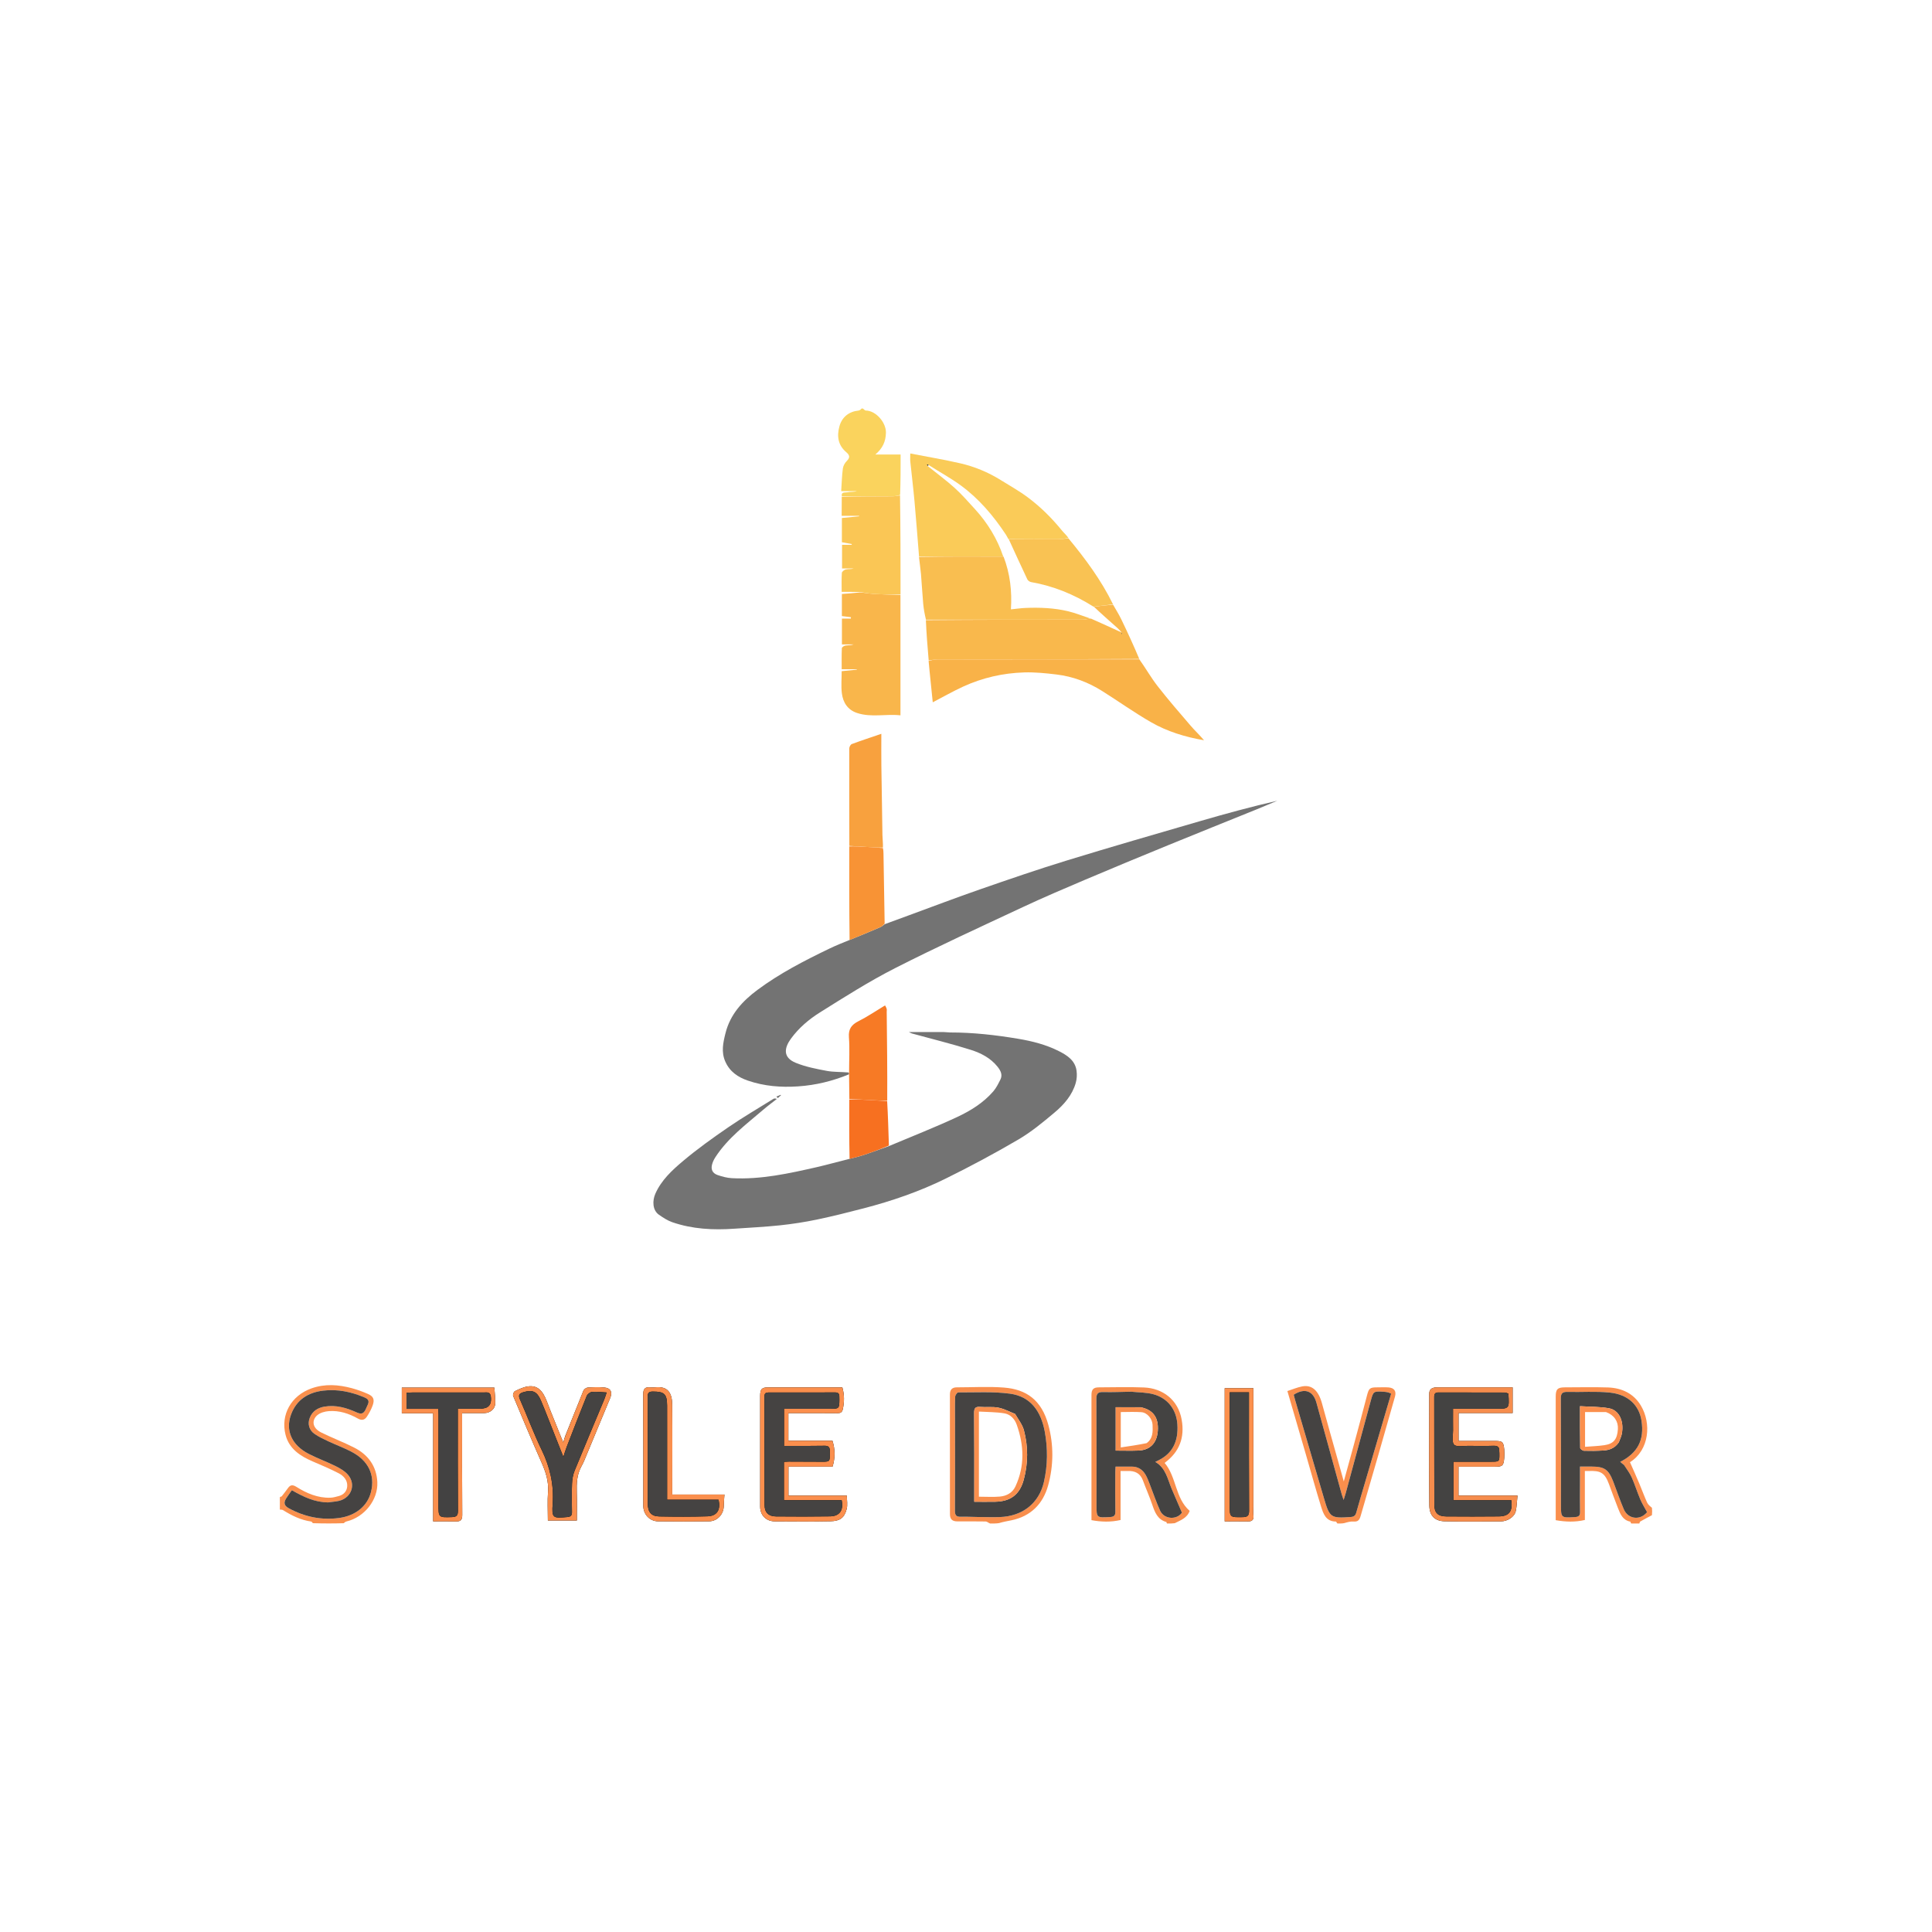 <?xml version="1.0" encoding="UTF-8"?>
<svg width="350px" height="350px" viewBox="0 0 350 350" version="1.1" xmlns="http://www.w3.org/2000/svg" xmlns:xlink="http://www.w3.org/1999/xlink">
    <title>Style-Driver</title>
    <g id="Page-1" stroke="none" stroke-width="1" fill="none" fill-rule="evenodd">
        <g id="Style-Driver">
            <polygon id="Fill-1" points="0 0 350 0 350 350 0 350"></polygon>
            <g id="Desktop" transform="translate(50.698, 74)" fill-rule="nonzero">
                <g id="Brothers-in-Arms_00000067918717999596730900000016427557965507669382_" transform="translate(0, 0)">
                    <g id="Group" transform="translate(0, 0)">
                        <path d="M218.607,177.33 C215.631,177.33 212.655,177.33 209.679,177.33 C208.905,177.33 208.226,177.54 208.223,178.453 C208.204,185.214 208.173,191.975 208.239,198.735 C208.257,200.62 209.28,201.554 211,201.593 C214.395,201.669 217.793,201.626 221.189,201.61 C222.418,201.604 223.662,200.793 223.891,199.763 C224.088,198.879 224.103,197.954 224.21,196.94 C220.552,196.94 217.045,196.94 213.522,196.94 C213.522,195.153 213.522,193.46 213.522,191.709 C215.743,191.709 217.905,191.709 220.067,191.709 C221.494,191.709 221.678,191.559 221.806,190.152 C221.853,189.639 221.853,189.114 221.806,188.601 C221.678,187.193 221.493,187.042 220.069,187.042 C219.034,187.042 217.999,187.042 216.964,187.042 C215.813,187.042 214.661,187.042 213.534,187.042 C213.534,185.287 213.534,183.658 213.534,181.982 C216.769,181.982 219.934,181.982 223.33,181.982 C223.33,180.418 223.33,178.903 223.33,177.33 C221.769,177.33 220.285,177.33 218.607,177.33 M98.767,196.949 C96.549,196.949 94.331,196.949 92.139,196.949 C92.139,195.126 92.139,193.432 92.139,191.686 C94.856,191.686 97.502,191.686 100.132,191.686 C100.608,190.104 100.608,188.583 100.111,187.009 C97.427,187.009 94.786,187.009 92.123,187.009 C92.123,185.316 92.123,183.687 92.123,181.995 C95.116,181.995 98.054,181.979 100.992,182.009 C101.57,182.015 101.858,181.863 101.986,181.278 C102.275,179.954 102.281,178.654 101.898,177.331 C97.398,177.331 92.968,177.33 88.538,177.331 C87.307,177.331 87.015,177.624 87.015,178.858 C87.014,185.554 87.014,192.251 87.015,198.947 C87.015,200.518 88.1,201.605 89.702,201.609 C93.034,201.618 96.367,201.661 99.698,201.592 C101.508,201.555 102.267,200.958 102.684,199.379 C102.88,198.636 102.718,197.798 102.718,196.947 C101.41,196.949 100.185,196.949 98.767,196.949 M51.678,186.196 C51.58,186.517 51.483,186.839 51.339,187.314 C50.3,184.723 49.299,182.321 48.375,179.891 C47.587,177.818 46.599,176.921 44.92,177.167 C44.108,177.286 43.318,177.666 42.568,178.031 C42.366,178.129 42.177,178.673 42.269,178.893 C43.951,182.924 45.644,186.952 47.409,190.948 C48.164,192.657 48.722,194.346 48.581,196.263 C48.458,197.933 48.555,199.619 48.555,201.456 C50.317,201.456 52.031,201.456 53.803,201.456 C53.803,199.669 53.841,198.022 53.792,196.377 C53.744,194.767 53.797,193.193 54.584,191.733 C54.779,191.371 54.974,191.007 55.131,190.628 C56.698,186.859 58.247,183.083 59.824,179.318 C60.284,178.22 59.973,177.48 58.801,177.359 C57.808,177.256 56.793,177.296 55.794,177.364 C55.509,177.383 55.103,177.665 54.996,177.926 C53.891,180.628 52.835,183.351 51.678,186.196 M27.774,187.53 C27.774,192.15 27.774,196.77 27.774,201.613 C29.188,201.613 30.499,201.584 31.809,201.623 C32.67,201.649 33.052,201.43 33.044,200.443 C32.997,194.65 33.021,188.857 33.021,183.064 C33.021,182.722 33.021,182.381 33.021,181.996 C34.442,181.996 35.733,182.006 37.024,181.993 C38.092,181.982 38.993,181.251 39.022,180.253 C39.05,179.287 38.918,178.316 38.858,177.375 C33.195,177.375 27.702,177.375 22.093,177.375 C22.093,178.922 22.093,180.424 22.093,182.021 C24.119,182.021 26,182.021 27.774,182.021 C27.774,183.854 27.774,185.595 27.774,187.53 M75.654,196.754 C74.16,196.754 72.667,196.754 71.091,196.754 C71.091,196.517 71.091,196.167 71.091,195.818 C71.091,190.709 71.122,185.6 71.076,180.492 C71.058,178.452 70.385,177.06 67.951,177.327 C67.663,177.359 67.367,177.357 67.079,177.327 C66.161,177.232 65.827,177.623 65.83,178.547 C65.854,185.305 65.842,192.063 65.844,198.82 C65.845,200.331 66.998,201.584 68.515,201.602 C71.586,201.639 74.659,201.637 77.73,201.603 C79.245,201.587 80.394,200.337 80.418,198.833 C80.429,198.169 80.494,197.505 80.54,196.754 C79.004,196.754 77.426,196.754 75.654,196.754 M176.363,198.793 C176.363,191.714 176.363,184.636 176.363,177.489 C174.565,177.489 172.866,177.489 171.17,177.489 C171.17,185.56 171.17,193.475 171.17,201.612 C172.598,201.612 173.973,201.594 175.348,201.619 C176.121,201.633 176.46,201.338 176.374,200.538 C176.318,200.026 176.363,199.504 176.363,198.793" id="Shape" fill="#000000"></path>
                        <path d="M105.597,0 C105.815,0.129 105.967,0.369 106.121,0.37 C107.995,0.38 109.85,2.555 109.797,4.418 C109.751,6.018 109.202,7.212 107.883,8.337 C109.517,8.337 110.944,8.337 112.456,8.337 C112.456,10.8 112.456,13.175 112.365,15.658 C111.828,15.819 111.382,15.918 110.935,15.92 C107.893,15.933 104.852,15.926 101.81,15.926 C101.639,15.042 102.426,15.268 102.794,15.185 C103.342,15.06 103.94,15.153 104.523,14.978 C103.634,14.978 102.745,14.978 101.692,14.978 C101.788,13.535 101.819,12.198 101.993,10.88 C102.058,10.387 102.363,9.842 102.723,9.489 C103.383,8.842 103.178,8.399 102.596,7.905 C101.101,6.634 100.888,4.994 101.373,3.226 C101.836,1.543 103.111,0.555 104.824,0.378 C105.024,0.357 105.211,0.213 105.339,0.063 C105.36,0 105.446,0 105.597,0 Z" id="Path" fill="#FAD35D"></path>
                        <path d="M-1.42108547e-14,197.234 C0.118,197.12 0.288,197.136 0.346,197.063 C0.741,196.571 1.118,196.065 1.489,195.555 C1.937,194.938 2.372,194.966 3.015,195.369 C4.882,196.541 6.885,197.394 9.152,197.324 C9.676,197.308 10.201,197.15 10.714,197.012 C11.613,196.77 12.152,196.094 12.204,195.236 C12.27,194.15 11.546,193.355 10.653,192.894 C9.118,192.101 7.52,191.424 5.93,190.744 C3.666,189.775 1.672,188.443 1.035,185.942 C0.103,182.286 2.048,178.839 5.703,177.527 C8.165,176.644 10.634,176.832 13.091,177.497 C14.056,177.758 15.004,178.114 15.923,178.51 C16.955,178.955 17.201,179.516 16.816,180.599 C16.567,181.3 16.202,181.974 15.795,182.599 C15.401,183.205 14.895,183.413 14.132,182.983 C12.515,182.072 10.756,181.496 8.878,181.639 C8.157,181.694 7.318,181.921 6.788,182.371 C5.815,183.196 5.738,184.643 7.524,185.523 C9.471,186.483 11.512,187.253 13.447,188.235 C15.983,189.522 17.521,191.594 17.659,194.498 C17.813,197.722 15.321,200.846 12.101,201.619 C11.9,201.667 11.718,201.793 11.591,201.942 C9.773,202.001 7.891,202.001 5.982,201.939 C5.858,201.794 5.77,201.654 5.665,201.639 C3.786,201.375 2.139,200.551 0.555,199.564 C0.409,199.473 0.188,199.503 0.001,199.476 C-1.42108547e-14,198.758 -1.42108547e-14,198.04 -1.42108547e-14,197.234 M8.647,198.171 C6.296,198.16 4.272,197.152 2.167,195.969 C1.808,196.485 1.441,196.964 1.127,197.474 C0.662,198.229 0.753,198.766 1.632,199.244 C4.485,200.793 7.495,201.425 10.709,201.001 C13.721,200.603 15.881,198.823 16.509,196.29 C17.281,193.172 16.026,190.565 12.886,188.952 C11.537,188.259 10.105,187.73 8.731,187.084 C7.886,186.687 7.027,186.285 6.268,185.752 C5.269,185.05 4.991,183.914 5.43,182.819 C5.91,181.623 6.876,181.03 8.095,180.823 C10.159,180.473 12.09,181.048 13.926,181.878 C14.761,182.255 15.179,182.089 15.529,181.353 C15.667,181.062 15.792,180.764 15.927,180.472 C16.237,179.8 16.006,179.441 15.331,179.153 C12.932,178.133 10.448,177.618 7.853,177.925 C5.114,178.249 3.009,179.579 2.027,182.248 C0.958,185.155 2.157,187.802 5.228,189.385 C6.777,190.183 8.426,190.783 9.993,191.55 C10.766,191.928 11.561,192.375 12.16,192.975 C13.721,194.54 13.233,196.915 11.19,197.741 C10.465,198.034 9.622,198.038 8.647,198.171 Z" id="Shape" fill="#FA904D"></path>
                        <path d="M191.597,202 C191.449,201.876 191.385,201.643 191.322,201.643 C189.504,201.64 189.033,200.241 188.623,198.919 C187.657,195.799 186.792,192.649 185.88,189.513 C184.776,185.715 183.666,181.919 182.524,178.002 C183.428,177.711 184.291,177.336 185.192,177.162 C186.975,176.817 188.16,177.91 188.793,180.239 C189.757,183.785 190.768,187.319 191.759,190.857 C192.062,191.941 192.365,193.024 192.743,194.374 C193.415,191.926 194.022,189.747 194.612,187.563 C195.398,184.651 196.185,181.739 196.942,178.82 C197.283,177.503 197.45,177.333 198.793,177.332 C199.472,177.332 200.154,177.292 200.83,177.342 C201.886,177.42 202.298,178.014 202.01,179.035 C200.977,182.692 199.933,186.346 198.88,189.997 C197.854,193.557 196.807,197.111 195.782,200.671 C195.596,201.317 195.326,201.709 194.534,201.64 C193.96,201.589 193.365,201.77 192.825,201.925 C192.475,202 192.079,202 191.597,202 M196.589,194.548 C198.165,189.197 199.742,183.846 201.323,178.479 C201.049,178.359 200.91,178.272 200.759,178.239 C200.508,178.184 200.25,178.146 199.993,178.131 C198.104,178.023 198.099,178.024 197.617,179.801 C196.102,185.382 194.592,190.964 193.077,196.545 C192.993,196.855 192.886,197.16 192.707,197.732 C192.527,197.191 192.438,196.957 192.371,196.717 C190.84,191.175 189.321,185.629 187.779,180.09 C187.18,177.937 185.638,177.4 183.669,178.67 C183.745,178.96 183.819,179.271 183.908,179.577 C185.655,185.529 187.408,191.479 189.151,197.432 C190.18,200.948 190.379,201.079 194.008,200.82 C194.593,200.778 194.854,200.556 195.007,200.005 C195.498,198.229 196.036,196.468 196.589,194.548 Z" id="Shape" fill="#FA8F4D"></path>
                        <path d="M160.716,202 C160.625,201.906 160.642,201.737 160.614,201.729 C159.01,201.293 158.519,199.984 158.047,198.599 C157.541,197.112 156.9,195.672 156.354,194.198 C155.873,192.898 154.91,192.434 153.603,192.483 C153.192,192.499 152.779,192.485 152.306,192.485 C152.306,195.472 152.306,198.374 152.306,201.362 C150.534,201.766 148.818,201.722 147.031,201.391 C147.031,201.111 147.031,200.889 147.031,200.667 C147.031,193.352 147.03,186.037 147.032,178.722 C147.032,177.695 147.388,177.333 148.4,177.331 C151.119,177.327 153.842,177.236 156.555,177.353 C159.948,177.499 162.732,179.582 163.372,183.179 C163.956,186.465 162.955,189.039 160.285,191.018 C162.455,193.572 162.179,197.411 164.822,199.71 C164.359,201.02 163.172,201.405 162.121,201.941 C161.723,202 161.262,202 160.716,202 M154.118,178.12 C152.469,178.148 150.819,178.229 149.172,178.183 C148.2,178.156 147.914,178.459 147.921,179.448 C147.966,185.819 147.944,192.19 147.944,198.562 C147.944,200.987 147.943,200.971 150.415,200.827 C151.091,200.788 151.374,200.575 151.361,199.843 C151.319,197.483 151.343,195.121 151.348,192.76 C151.349,192.42 151.38,192.08 151.4,191.692 C152.454,191.692 153.389,191.696 154.324,191.691 C155.474,191.685 156.304,192.238 156.854,193.204 C157.14,193.706 157.345,194.257 157.557,194.797 C158.194,196.42 158.744,198.082 159.464,199.667 C160.206,201.299 162.531,201.357 163.419,200.034 C162.772,198.532 162.172,197.151 161.581,195.767 C160.824,193.992 160.531,191.949 158.59,190.841 C158.814,190.731 158.929,190.673 159.044,190.618 C161.648,189.378 162.807,187.222 162.595,184.017 C162.419,181.359 160.85,179.279 158.236,178.577 C156.977,178.238 155.621,178.261 154.118,178.12 Z" id="Shape" fill="#F78E4C"></path>
                        <path d="M244.818,202 C244.706,201.882 244.698,201.67 244.651,201.661 C243.275,201.399 242.834,200.287 242.404,199.184 C241.846,197.752 241.316,196.308 240.784,194.866 C239.997,192.732 239.203,192.414 237.136,192.483 C236.917,192.49 236.698,192.484 236.415,192.484 C236.415,195.459 236.415,198.361 236.415,201.357 C234.644,201.772 232.928,201.711 231.134,201.395 C231.134,201.088 231.134,200.834 231.134,200.58 C231.134,193.394 231.133,186.208 231.135,179.022 C231.135,177.661 231.466,177.331 232.814,177.331 C235.404,177.331 237.995,177.263 240.582,177.35 C243.097,177.435 245.246,178.43 246.57,180.647 C248.476,183.84 248.131,188.644 244.59,190.894 C245.168,192.213 245.743,193.492 246.288,194.784 C246.765,195.914 247.177,197.072 247.684,198.187 C247.86,198.575 248.233,198.873 248.566,199.149 C248.615,199.546 248.615,200.007 248.566,200.49 C247.825,200.885 247.129,201.248 246.447,201.638 C246.354,201.691 246.337,201.876 246.285,201.999 C245.825,202 245.364,202 244.818,202 M243.451,191.345 C243.248,191.181 243.045,191.018 242.813,190.831 C246.019,189.185 247.199,186.867 246.675,183.384 C246.251,180.565 244.253,178.615 240.915,178.274 C238.386,178.016 235.812,178.219 233.26,178.155 C232.34,178.132 232.052,178.419 232.058,179.364 C232.099,185.737 232.079,192.111 232.079,198.485 C232.079,201.007 232.078,200.991 234.644,200.83 C235.288,200.79 235.558,200.586 235.541,199.901 C235.501,198.252 235.528,196.601 235.528,194.951 C235.528,193.896 235.528,192.841 235.528,191.682 C236.308,191.682 236.948,191.681 237.587,191.682 C239.973,191.687 240.694,192.178 241.565,194.435 C242.205,196.093 242.767,197.783 243.467,199.415 C244.257,201.257 246.484,201.463 247.683,199.936 C247.256,199.144 246.787,198.408 246.451,197.616 C245.896,196.308 245.481,194.94 244.903,193.643 C244.556,192.863 244.011,192.168 243.451,191.345 Z" id="Shape" fill="#FA8F4D"></path>
                        <path d="M128.669,202 C128.345,201.871 128.111,201.636 127.872,201.631 C126.157,201.599 124.441,201.618 122.726,201.612 C121.794,201.609 121.395,201.213 121.395,200.282 C121.392,193.064 121.397,185.846 121.389,178.627 C121.388,177.75 121.784,177.328 122.658,177.329 C125.506,177.332 128.369,177.151 131.2,177.373 C135.217,177.688 137.991,179.614 139.221,184.139 C140.205,187.757 140.174,191.504 139.179,195.106 C138.261,198.429 136.048,200.697 132.519,201.417 C131.757,201.572 130.992,201.707 130.279,201.926 C129.805,202 129.281,202 128.669,202 M126.542,200.82 C127.836,200.826 129.132,200.874 130.424,200.83 C134.538,200.69 137.528,198.34 138.417,194.471 C139.113,191.441 139.131,188.37 138.564,185.315 C137.899,181.732 136.054,178.982 132.27,178.477 C129.186,178.065 126.019,178.263 122.889,178.248 C122.699,178.247 122.353,178.746 122.342,179.023 C122.286,180.445 122.315,181.869 122.315,183.293 C122.315,188.761 122.331,194.23 122.298,199.698 C122.293,200.505 122.553,200.795 123.339,200.776 C124.342,200.752 125.345,200.801 126.542,200.82 Z" id="Shape" fill="#F88E4C"></path>
                        <path d="M110.344,133.622 C114.477,131.878 118.663,130.245 122.724,128.347 C125.146,127.215 127.463,125.778 129.252,123.705 C129.782,123.091 130.153,122.325 130.525,121.593 C130.984,120.69 130.556,119.92 129.999,119.227 C128.745,117.663 126.995,116.766 125.177,116.192 C121.665,115.082 118.078,114.206 114.523,113.23 C114.387,113.193 114.263,113.111 113.943,112.961 C116.199,112.961 118.232,112.957 120.264,112.965 C120.648,112.966 121.032,113.041 121.415,113.04 C125.557,113.036 129.651,113.497 133.733,114.181 C136.302,114.611 138.798,115.245 141.117,116.416 C142.605,117.167 144.063,118.088 144.327,119.952 C144.43,120.675 144.386,121.474 144.186,122.175 C143.547,124.413 142.043,126.12 140.325,127.561 C138.251,129.302 136.136,131.059 133.811,132.422 C129.495,134.952 125.073,137.321 120.584,139.532 C115.868,141.856 110.893,143.565 105.8,144.891 C102.97,145.627 100.131,146.345 97.269,146.941 C95.059,147.401 92.816,147.745 90.571,147.983 C87.833,148.273 85.077,148.398 82.329,148.592 C78.511,148.862 74.733,148.67 71.085,147.412 C70.232,147.118 69.441,146.591 68.689,146.073 C67.476,145.237 67.478,143.498 68.02,142.265 C69.106,139.797 71.051,138.006 73.025,136.342 C75.633,134.146 78.421,132.149 81.236,130.218 C83.884,128.401 86.667,126.78 89.394,125.08 C89.544,124.986 89.734,124.955 90.036,125.083 C89.212,125.735 88.364,126.359 87.567,127.042 C84.476,129.691 81.177,132.134 78.914,135.616 C78.658,136.009 78.441,136.451 78.315,136.9 C78.047,137.852 78.365,138.547 79.319,138.875 C80.15,139.161 81.035,139.393 81.907,139.439 C87.14,139.714 92.204,138.589 97.255,137.442 C99.176,137.006 101.07,136.456 103.129,135.956 C104.181,135.696 105.092,135.471 105.978,135.173 C107.444,134.679 108.89,134.141 110.344,133.622 Z" id="Path" fill="#737373"></path>
                        <path d="M103.111,120.622 C100.147,121.84 97.105,122.591 93.872,122.809 C90.755,123.019 87.753,122.772 84.82,121.773 C83.023,121.161 81.511,120.169 80.693,118.305 C79.928,116.56 80.302,114.891 80.73,113.176 C81.581,109.761 83.799,107.358 86.51,105.339 C90.57,102.316 95.056,100.02 99.597,97.829 C100.712,97.291 101.865,96.832 103.141,96.314 C105.123,95.516 106.969,94.748 108.804,93.956 C109.086,93.834 109.321,93.604 109.578,93.424 C111.007,92.899 112.436,92.374 113.866,91.85 C118.205,90.261 122.523,88.614 126.888,87.1 C132.092,85.294 137.305,83.499 142.57,81.883 C150.598,79.419 158.669,77.092 166.734,74.747 C171.346,73.406 175.981,72.144 180.689,71.062 C179.444,71.584 178.203,72.118 176.952,72.625 C171.587,74.8 166.211,76.949 160.854,79.144 C155.847,81.195 150.847,83.264 145.867,85.377 C142.084,86.983 138.301,88.597 134.58,90.338 C126.828,93.965 119.042,97.531 111.417,101.41 C106.744,103.788 102.294,106.621 97.843,109.409 C95.846,110.66 94.015,112.21 92.591,114.161 C91.397,115.798 91.045,117.563 93.492,118.554 C95.266,119.272 97.198,119.647 99.092,120.001 C100.343,120.235 101.652,120.162 103.036,120.291 C103.129,120.444 103.12,120.533 103.111,120.622 Z" id="Path" fill="#737373"></path>
                        <path d="M115.794,26.802 C115.523,23.473 115.275,20.141 114.973,16.815 C114.755,14.412 114.458,12.016 114.212,9.615 C114.17,9.207 114.206,8.791 114.206,8.152 C117.307,8.753 120.285,9.253 123.225,9.924 C125.827,10.518 128.29,11.538 130.569,12.952 C132.246,13.992 133.98,14.961 135.553,16.143 C137.825,17.85 139.846,19.849 141.644,22.063 C142.028,22.537 142.501,22.939 142.851,23.444 C142.196,23.575 141.622,23.684 141.049,23.688 C138.052,23.708 135.054,23.7 131.996,23.672 C131.809,23.389 131.707,23.122 131.553,22.888 C129.284,19.455 126.648,16.335 123.311,13.905 C121.475,12.568 119.458,11.479 117.502,10.225 C117.393,10.16 117.304,10.148 117.216,10.137 C117.267,10.23 117.317,10.323 117.413,10.466 C119.059,11.8 120.722,13.014 122.242,14.387 C123.551,15.569 124.718,16.914 125.912,18.219 C128.212,20.734 129.962,23.591 131.041,26.798 C125.897,26.801 120.846,26.802 115.794,26.802 Z" id="Path" fill="#FACB58"></path>
                        <path d="M150.94,35.536 C151.44,36.418 151.989,37.277 152.43,38.188 C153.57,40.546 154.663,42.928 155.693,45.373 C143.464,45.447 131.315,45.446 119.167,45.458 C118.625,45.459 118.084,45.579 117.543,45.643 C117.339,43.24 117.135,40.838 117.035,38.349 C126.54,38.263 135.942,38.266 145.343,38.254 C145.849,38.253 146.355,38.128 146.936,38.064 C148.787,38.88 150.563,39.693 152.514,40.587 C152.171,40.224 151.97,39.977 151.736,39.769 C150.295,38.488 148.846,37.216 147.466,35.904 C148.669,35.756 149.804,35.646 150.94,35.536 M152.644,40.834 C152.581,40.765 152.517,40.697 152.454,40.628 C152.476,40.723 152.498,40.818 152.644,40.834 Z" id="Shape" fill="#F9B84C"></path>
                        <path d="M117.528,45.726 C118.084,45.579 118.625,45.459 119.167,45.458 C131.315,45.446 143.464,45.447 155.704,45.444 C156.862,47.068 157.826,48.773 159.017,50.302 C160.93,52.757 162.975,55.112 165.003,57.476 C165.773,58.374 166.65,59.18 167.424,60.103 C164.015,59.521 160.749,58.522 157.788,56.816 C154.766,55.075 151.917,53.038 148.961,51.179 C146.427,49.585 143.66,48.546 140.686,48.189 C138.755,47.957 136.797,47.757 134.859,47.814 C131.011,47.928 127.289,48.778 123.78,50.387 C121.957,51.223 120.21,52.225 118.279,53.229 C118.151,51.975 118.026,50.736 117.898,49.497 C117.771,48.267 117.642,47.038 117.528,45.726 Z" id="Path" fill="#F9B248"></path>
                        <path d="M112.428,33.795 C112.428,41.007 112.428,48.219 112.428,55.59 C109.801,55.296 107.166,56.014 104.591,55.172 C102.864,54.608 102.016,53.265 101.81,51.577 C101.655,50.304 101.779,48.998 101.779,47.593 C102.718,47.498 103.621,47.406 104.524,47.315 C104.524,47.29 104.525,47.264 104.525,47.239 C103.654,47.239 102.784,47.239 101.782,47.239 C101.782,45.919 101.755,44.67 101.812,43.425 C101.82,43.249 102.219,42.986 102.465,42.948 C102.955,42.873 103.465,42.926 103.966,42.738 C103.268,42.738 102.57,42.738 101.825,42.738 C101.825,41.156 101.825,39.653 101.825,38.066 C102.384,38.066 102.911,38.066 103.437,38.066 C103.445,37.982 103.453,37.897 103.46,37.813 C102.927,37.746 102.394,37.679 101.818,37.607 C101.818,36.297 101.818,34.986 101.818,33.609 C102.901,33.529 103.947,33.451 105.095,33.324 C105.984,33.384 106.767,33.543 107.556,33.591 C109.179,33.691 110.804,33.731 112.428,33.795 Z" id="Path" fill="#F9B64B"></path>
                        <path d="M146.861,38.061 C146.355,38.128 145.849,38.254 145.343,38.255 C135.941,38.267 126.54,38.263 117.049,38.263 C116.82,37.3 116.637,36.341 116.549,35.373 C116.386,33.57 116.298,31.761 116.142,29.958 C116.055,28.957 115.894,27.963 115.78,26.884 C120.845,26.801 125.897,26.801 131.106,26.833 C132.288,29.929 132.652,33.085 132.439,36.391 C133.442,36.291 134.262,36.168 135.087,36.134 C137.678,36.027 140.267,36.13 142.795,36.732 C144.177,37.062 145.507,37.611 146.861,38.061 Z" id="Path" fill="#F9BE50"></path>
                        <path d="M112.441,33.705 C110.804,33.731 109.178,33.691 107.557,33.592 C106.768,33.544 105.985,33.384 105.127,33.248 C103.995,33.221 102.935,33.221 101.779,33.221 C101.779,32.023 101.739,30.899 101.812,29.782 C101.827,29.552 102.237,29.227 102.514,29.164 C102.969,29.061 103.465,29.136 103.944,28.988 C103.268,28.988 102.593,28.988 101.847,28.988 C101.847,27.546 101.847,26.175 101.847,24.7 C102.404,24.7 102.999,24.7 103.593,24.7 C103.596,24.653 103.598,24.606 103.601,24.558 C103.02,24.452 102.439,24.345 101.818,24.231 C101.818,22.787 101.818,21.345 101.818,19.841 C102.874,19.737 103.908,19.635 104.941,19.533 C104.94,19.502 104.939,19.472 104.939,19.441 C103.921,19.441 102.902,19.441 101.779,19.441 C101.779,18.28 101.779,17.192 101.794,16.015 C104.851,15.925 107.892,15.933 110.934,15.919 C111.38,15.917 111.826,15.818 112.35,15.747 C112.437,21.692 112.446,27.654 112.441,33.705 Z" id="Path" fill="#FAC655"></path>
                        <path d="M150.929,35.465 C149.804,35.646 148.669,35.756 147.397,35.899 C143.844,33.668 140.13,32.152 136.085,31.449 C135.835,31.406 135.52,31.18 135.413,30.955 C134.274,28.547 133.17,26.123 132.057,23.703 C135.054,23.701 138.052,23.708 141.049,23.689 C141.623,23.685 142.196,23.576 142.85,23.512 C145.93,27.242 148.783,31.076 150.929,35.465 Z" id="Path" fill="#F9C253"></path>
                        <path d="M103.169,79.245 C103.158,73.358 103.14,67.471 103.155,61.583 C103.156,61.311 103.388,60.877 103.615,60.793 C105.346,60.149 107.101,59.573 108.965,58.937 C108.965,60.959 108.946,62.83 108.969,64.701 C109.021,68.892 109.086,73.083 109.164,77.273 C109.178,78.003 109.283,78.731 109.254,79.542 C108.242,79.563 107.323,79.5 106.403,79.442 C105.325,79.373 104.247,79.31 103.169,79.245 Z" id="Path" fill="#F8A13E"></path>
                        <path d="M103.122,120.712 C103.12,120.533 103.128,120.444 103.124,120.29 C103.119,118.124 103.252,116.014 103.094,113.925 C102.979,112.406 103.555,111.635 104.843,110.987 C106.462,110.172 107.972,109.141 109.639,108.137 C109.737,108.339 109.869,108.535 109.927,108.751 C109.975,108.932 109.934,109.136 109.937,109.33 C109.999,114.651 110.061,119.971 110.031,125.377 C108.889,125.401 107.841,125.338 106.792,125.279 C105.585,125.212 104.377,125.148 103.17,125.083 C103.158,123.657 103.146,122.23 103.122,120.712 Z" id="Path" fill="#F77A25"></path>
                        <path d="M218.704,177.33 C220.285,177.33 221.768,177.33 223.33,177.33 C223.33,178.903 223.33,180.418 223.33,181.982 C219.934,181.982 216.769,181.982 213.534,181.982 C213.534,183.658 213.534,185.287 213.534,187.042 C214.661,187.042 215.813,187.042 216.964,187.042 C217.999,187.042 219.034,187.042 220.069,187.042 C221.493,187.042 221.678,187.193 221.806,188.601 C221.853,189.114 221.853,189.639 221.806,190.152 C221.677,191.559 221.494,191.709 220.067,191.709 C217.905,191.709 215.742,191.709 213.522,191.709 C213.522,193.46 213.522,195.153 213.522,196.94 C217.044,196.94 220.552,196.94 224.21,196.94 C224.103,197.953 224.088,198.878 223.891,199.763 C223.662,200.793 222.418,201.604 221.189,201.61 C217.793,201.626 214.395,201.669 211,201.593 C209.281,201.554 208.258,200.62 208.239,198.735 C208.173,191.975 208.205,185.214 208.223,178.453 C208.226,177.54 208.905,177.33 209.679,177.33 C212.655,177.329 215.631,177.33 218.704,177.33 M222.55,178.463 C222.346,178.398 222.142,178.276 221.938,178.275 C217.925,178.263 213.912,178.274 209.899,178.257 C209.292,178.254 209.125,178.508 209.126,179.071 C209.139,185.576 209.125,192.081 209.146,198.586 C209.151,200.069 209.81,200.703 211.31,200.714 C214.481,200.737 217.653,200.745 220.825,200.709 C222.685,200.688 223.367,199.79 223.09,197.783 C219.599,197.783 216.096,197.783 212.598,197.783 C212.598,195.421 212.598,193.142 212.598,190.801 C214.936,190.801 217.194,190.801 219.452,190.801 C220.933,190.801 220.951,190.782 220.928,189.285 C220.926,189.156 220.901,189.026 220.907,188.897 C220.947,188.155 220.624,187.889 219.866,187.916 C218.347,187.969 216.824,187.946 215.303,187.926 C214.411,187.914 213.168,188.182 212.725,187.715 C212.261,187.226 212.548,186.008 212.537,185.108 C212.521,183.828 212.533,182.548 212.533,181.213 C215.195,181.213 217.717,181.213 220.24,181.213 C222.737,181.214 222.737,181.214 222.55,178.463 Z" id="Shape" fill="#F68D4D"></path>
                        <path d="M103.155,79.335 C104.247,79.31 105.325,79.373 106.403,79.441 C107.323,79.499 108.242,79.562 109.241,79.628 C109.332,79.955 109.348,80.277 109.353,80.599 C109.42,84.814 109.485,89.028 109.564,93.334 C109.321,93.605 109.086,93.835 108.804,93.956 C106.969,94.748 105.123,95.516 103.212,96.298 C103.143,90.678 103.142,85.051 103.155,79.335 Z" id="Path" fill="#F89335"></path>
                        <path d="M98.864,196.949 C100.185,196.949 101.41,196.949 102.718,196.949 C102.718,197.8 102.881,198.638 102.684,199.381 C102.266,200.96 101.508,201.557 99.698,201.594 C96.367,201.663 93.034,201.62 89.702,201.611 C88.101,201.607 87.016,200.52 87.015,198.949 C87.014,192.253 87.014,185.556 87.015,178.86 C87.015,177.625 87.307,177.333 88.538,177.333 C92.968,177.332 97.398,177.333 101.898,177.333 C102.281,178.656 102.276,179.956 101.986,181.28 C101.858,181.865 101.57,182.017 100.992,182.011 C98.054,181.981 95.116,181.997 92.123,181.997 C92.123,183.689 92.123,185.318 92.123,187.011 C94.786,187.011 97.427,187.011 100.111,187.011 C100.607,188.585 100.608,190.106 100.132,191.688 C97.502,191.688 94.856,191.688 92.139,191.688 C92.139,193.433 92.139,195.128 92.139,196.951 C94.331,196.949 96.549,196.949 98.864,196.949 M92.766,187.941 C92.293,187.941 91.819,187.941 91.336,187.941 C91.336,185.631 91.336,183.453 91.336,181.217 C94.199,181.217 96.979,181.217 99.758,181.217 C101.288,181.217 101.353,181.152 101.365,179.584 C101.367,179.39 101.354,179.196 101.355,179.002 C101.359,178.494 101.16,178.251 100.601,178.253 C96.589,178.269 92.577,178.266 88.565,178.257 C88.06,178.256 87.789,178.389 87.79,178.967 C87.804,185.535 87.788,192.104 87.814,198.672 C87.819,200.004 88.541,200.702 89.886,200.714 C93.154,200.743 96.422,200.753 99.689,200.701 C101.412,200.673 102.158,199.577 101.776,197.773 C98.31,197.773 94.831,197.773 91.32,197.773 C91.32,195.441 91.32,193.163 91.32,190.825 C91.667,190.808 91.949,190.781 92.232,190.781 C94.238,190.786 96.244,190.8 98.25,190.805 C99.597,190.809 99.641,190.76 99.644,189.39 C99.644,189.196 99.631,189.002 99.633,188.808 C99.64,188.163 99.355,187.901 98.682,187.914 C96.773,187.952 94.864,187.934 92.766,187.941 Z" id="Shape" fill="#FB8F4D"></path>
                        <path d="M51.721,186.133 C52.834,183.351 53.891,180.628 54.997,177.925 C55.104,177.664 55.51,177.383 55.795,177.363 C56.794,177.295 57.809,177.256 58.802,177.358 C59.974,177.479 60.285,178.219 59.825,179.317 C58.248,183.082 56.699,186.858 55.132,190.627 C54.975,191.006 54.779,191.37 54.585,191.732 C53.798,193.193 53.745,194.767 53.793,196.376 C53.842,198.021 53.804,199.668 53.804,201.455 C52.032,201.455 50.318,201.455 48.556,201.455 C48.556,199.618 48.459,197.932 48.582,196.262 C48.723,194.346 48.165,192.656 47.41,190.947 C45.645,186.951 43.952,182.924 42.27,178.892 C42.178,178.672 42.367,178.128 42.569,178.03 C43.319,177.666 44.108,177.285 44.921,177.166 C46.6,176.92 47.588,177.817 48.376,179.89 C49.299,182.321 50.301,184.722 51.34,187.313 C51.483,186.839 51.581,186.518 51.721,186.133 M47.91,181.196 C47.699,180.689 47.493,180.179 47.275,179.675 C46.583,178.075 45.764,177.718 44.116,178.212 C43.369,178.436 43.151,178.734 43.498,179.521 C44.838,182.569 45.993,185.704 47.446,188.696 C48.953,191.799 49.662,194.96 49.426,198.416 C49.248,201.033 49.435,201.069 52.1,200.824 C52.718,200.767 52.928,200.52 52.918,199.91 C52.889,198.195 52.861,196.478 52.93,194.765 C52.962,193.979 53.103,193.154 53.398,192.43 C55.155,188.119 56.972,183.832 58.764,179.535 C58.907,179.192 59.009,178.832 59.204,178.262 C58.205,178.208 57.376,178.086 56.563,178.157 C56.215,178.187 55.732,178.551 55.598,178.88 C54.344,181.964 53.148,185.072 51.946,188.177 C51.734,188.725 51.572,189.293 51.36,189.931 C50.188,186.965 49.076,184.15 47.91,181.196 Z" id="Shape" fill="#F98F4D"></path>
                        <path d="M103.155,125.174 C104.377,125.149 105.584,125.212 106.791,125.279 C107.84,125.337 108.888,125.401 110.017,125.467 C110.173,128.128 110.25,130.785 110.335,133.531 C108.89,134.14 107.444,134.679 105.981,135.17 C105.095,135.468 104.185,135.693 103.209,135.943 C103.136,132.379 103.139,128.822 103.155,125.174 Z" id="Path" fill="#F77020"></path>
                        <path d="M27.774,187.433 C27.774,185.595 27.774,183.854 27.774,182.021 C26,182.021 24.119,182.021 22.093,182.021 C22.093,180.425 22.093,178.922 22.093,177.375 C27.702,177.375 33.195,177.375 38.858,177.375 C38.918,178.315 39.05,179.286 39.022,180.253 C38.994,181.251 38.092,181.981 37.024,181.993 C35.733,182.007 34.442,181.996 33.021,181.996 C33.021,182.381 33.021,182.723 33.021,183.064 C33.021,188.857 32.997,194.651 33.044,200.443 C33.052,201.43 32.669,201.65 31.809,201.623 C30.499,201.583 29.188,201.613 27.774,201.613 C27.774,196.77 27.774,192.15 27.774,187.433 M36.512,181.204 C36.765,181.157 37.028,181.137 37.271,181.057 C38.082,180.79 38.357,180.068 38.221,178.99 C38.108,178.094 37.493,178.263 36.936,178.263 C32.631,178.261 28.326,178.26 24.021,178.264 C23.678,178.264 23.335,178.295 22.943,178.314 C22.943,179.323 22.943,180.235 22.943,181.225 C24.921,181.225 26.784,181.225 28.703,181.225 C28.719,181.584 28.743,181.867 28.742,182.151 C28.74,187.589 28.735,193.027 28.732,198.465 C28.731,200.942 28.731,200.915 31.19,200.836 C32.02,200.809 32.266,200.529 32.26,199.685 C32.221,193.924 32.24,188.162 32.24,182.4 C32.24,182.024 32.24,181.648 32.24,181.211 C33.693,181.21 35.014,181.21 36.512,181.204 Z" id="Shape" fill="#FA8F4D"></path>
                        <path d="M75.751,196.754 C77.426,196.754 79.004,196.754 80.542,196.754 C80.496,197.505 80.431,198.168 80.42,198.833 C80.395,200.337 79.247,201.587 77.732,201.603 C74.661,201.636 71.588,201.639 68.517,201.602 C67,201.584 65.847,200.331 65.846,198.82 C65.843,192.062 65.856,185.304 65.832,178.547 C65.829,177.624 66.163,177.232 67.081,177.327 C67.369,177.357 67.666,177.359 67.953,177.327 C70.386,177.06 71.059,178.453 71.078,180.492 C71.124,185.6 71.093,190.709 71.093,195.818 C71.093,196.167 71.093,196.517 71.093,196.754 C72.666,196.754 74.16,196.754 75.751,196.754 M70.156,185.199 C70.156,183.679 70.163,182.158 70.153,180.638 C70.14,178.535 69.656,178.096 67.568,178.094 C66.833,178.093 66.624,178.351 66.632,179.055 C66.662,181.772 66.644,184.489 66.644,187.206 C66.644,190.926 66.634,194.646 66.65,198.365 C66.657,199.926 67.278,200.689 68.736,200.717 C71.645,200.773 74.558,200.783 77.466,200.695 C79.196,200.643 79.91,199.498 79.466,197.688 C76.405,197.688 73.321,197.688 70.156,197.688 C70.156,193.534 70.156,189.463 70.156,185.199 Z" id="Shape" fill="#FA8F4D"></path>
                        <path d="M176.363,198.889 C176.363,199.503 176.318,200.026 176.373,200.537 C176.459,201.338 176.12,201.632 175.347,201.618 C173.972,201.593 172.597,201.611 171.169,201.611 C171.169,193.473 171.169,185.559 171.169,177.488 C172.865,177.488 174.564,177.488 176.362,177.488 C176.363,184.636 176.363,191.714 176.363,198.889 M172.073,180.16 C172.073,186.301 172.073,192.441 172.073,198.582 C172.073,200.911 172.072,200.882 174.436,200.841 C175.291,200.826 175.591,200.581 175.585,199.667 C175.545,192.88 175.563,186.093 175.563,179.306 C175.563,178.988 175.563,178.67 175.563,178.232 C174.368,178.232 173.265,178.232 172.073,178.232 C172.073,178.88 172.073,179.425 172.073,180.16 Z" id="Shape" fill="#FC904D"></path>
                        <path d="M90.402,124.474 C90.545,124.411 90.627,124.373 90.696,124.341 C90.742,124.369 90.769,124.385 90.796,124.401 C90.603,124.577 90.41,124.754 90.217,124.93 C90.128,124.838 90.039,124.746 89.949,124.654 C90.08,124.602 90.21,124.551 90.402,124.474 Z" id="Path" fill="#737373"></path>
                        <path d="M8.74,198.172 C9.622,198.037 10.466,198.034 11.192,197.741 C13.235,196.915 13.723,194.541 12.162,192.975 C11.563,192.374 10.768,191.928 9.995,191.55 C8.429,190.783 6.779,190.183 5.23,189.385 C2.159,187.802 0.96,185.155 2.029,182.248 C3.011,179.58 5.116,178.25 7.855,177.925 C10.45,177.618 12.934,178.133 15.333,179.153 C16.009,179.44 16.239,179.8 15.929,180.472 C15.794,180.765 15.669,181.062 15.531,181.353 C15.181,182.089 14.762,182.255 13.928,181.878 C12.092,181.048 10.162,180.473 8.097,180.823 C6.878,181.029 5.911,181.623 5.432,182.819 C4.993,183.914 5.271,185.05 6.27,185.752 C7.029,186.285 7.888,186.687 8.733,187.084 C10.107,187.73 11.539,188.259 12.888,188.952 C16.028,190.564 17.283,193.171 16.511,196.29 C15.883,198.823 13.723,200.604 10.711,201.001 C7.497,201.425 4.486,200.793 1.634,199.244 C0.755,198.766 0.664,198.229 1.129,197.474 C1.444,196.963 1.81,196.485 2.169,195.969 C4.272,197.152 6.296,198.16 8.74,198.172 Z" id="Path" fill="#454342"></path>
                        <path d="M196.572,194.624 C196.036,196.467 195.499,198.229 195.008,200.004 C194.856,200.555 194.595,200.777 194.009,200.819 C190.379,201.078 190.181,200.947 189.152,197.431 C187.409,191.478 185.656,185.528 183.909,179.576 C183.819,179.27 183.746,178.959 183.67,178.669 C185.639,177.399 187.18,177.936 187.78,180.089 C189.322,185.628 190.841,191.174 192.372,196.716 C192.438,196.956 192.528,197.19 192.708,197.731 C192.887,197.159 192.994,196.854 193.078,196.544 C194.593,190.963 196.103,185.381 197.618,179.8 C198.1,178.024 198.105,178.023 199.994,178.13 C200.251,178.145 200.508,178.183 200.76,178.238 C200.911,178.271 201.049,178.358 201.324,178.478 C199.742,183.846 198.165,189.197 196.572,194.624 Z" id="Path" fill="#454342"></path>
                        <path d="M154.214,178.12 C155.622,178.261 156.977,178.238 158.236,178.576 C160.85,179.278 162.419,181.358 162.595,184.016 C162.807,187.222 161.647,189.377 159.044,190.617 C158.928,190.672 158.813,190.73 158.59,190.84 C160.53,191.949 160.824,193.991 161.581,195.766 C162.171,197.151 162.771,198.531 163.419,200.033 C162.531,201.355 160.206,201.298 159.464,199.666 C158.744,198.081 158.194,196.42 157.557,194.796 C157.345,194.256 157.14,193.705 156.854,193.203 C156.304,192.237 155.475,191.684 154.324,191.69 C153.389,191.695 152.454,191.691 151.4,191.691 C151.38,192.08 151.349,192.419 151.348,192.759 C151.344,195.12 151.319,197.481 151.361,199.842 C151.374,200.574 151.092,200.786 150.415,200.826 C147.943,200.97 147.944,200.986 147.944,198.561 C147.944,192.19 147.966,185.818 147.921,179.447 C147.914,178.458 148.2,178.155 149.172,178.182 C150.818,178.229 152.469,178.148 154.214,178.12 M155.92,180.932 C154.419,180.932 152.918,180.932 151.423,180.932 C151.423,183.598 151.423,186.196 151.423,188.79 C152.855,188.79 154.21,188.835 155.561,188.78 C157.657,188.693 158.886,187.412 159.047,185.242 C159.225,182.832 158.231,181.398 155.92,180.932 Z" id="Shape" fill="#444342"></path>
                        <path d="M243.503,191.39 C244.011,192.169 244.556,192.863 244.904,193.645 C245.482,194.942 245.897,196.31 246.452,197.618 C246.788,198.41 247.258,199.145 247.684,199.938 C246.485,201.465 244.259,201.259 243.468,199.417 C242.768,197.785 242.205,196.095 241.566,194.437 C240.695,192.18 239.975,191.688 237.588,191.684 C236.949,191.683 236.31,191.684 235.529,191.684 C235.529,192.843 235.529,193.898 235.529,194.953 C235.529,196.603 235.501,198.254 235.542,199.903 C235.559,200.587 235.288,200.791 234.645,200.832 C232.079,200.993 232.08,201.009 232.08,198.487 C232.08,192.113 232.1,185.74 232.059,179.366 C232.053,178.421 232.341,178.134 233.261,178.157 C235.813,178.221 238.387,178.018 240.916,178.276 C244.254,178.617 246.251,180.566 246.676,183.386 C247.2,186.869 246.02,189.188 242.814,190.833 C243.045,191.018 243.248,191.181 243.503,191.39 M242.573,187.276 C242.758,186.763 243.016,186.264 243.114,185.735 C243.536,183.461 242.629,181.469 240.803,181.13 C239.118,180.817 237.366,180.864 235.538,180.746 C235.538,183.417 235.523,185.865 235.569,188.311 C235.572,188.492 236.01,188.808 236.254,188.816 C237.415,188.852 238.58,188.842 239.739,188.774 C240.834,188.709 241.831,188.367 242.573,187.276 Z" id="Shape" fill="#464442"></path>
                        <path d="M126.445,200.819 C125.345,200.801 124.341,200.752 123.34,200.777 C122.554,200.796 122.294,200.506 122.299,199.699 C122.332,194.231 122.316,188.762 122.316,183.294 C122.316,181.87 122.287,180.445 122.343,179.024 C122.354,178.747 122.7,178.248 122.89,178.249 C126.02,178.264 129.187,178.066 132.271,178.478 C136.055,178.984 137.899,181.734 138.565,185.316 C139.132,188.371 139.115,191.442 138.418,194.472 C137.529,198.341 134.539,200.691 130.425,200.831 C129.132,200.874 127.836,200.826 126.445,200.819 M133.188,182.14 C132.185,181.75 131.21,181.216 130.17,181.012 C129.107,180.804 127.976,180.97 126.883,180.879 C126.037,180.809 125.773,181.063 125.78,181.938 C125.821,186.95 125.8,191.962 125.8,196.975 C125.8,197.291 125.8,197.607 125.8,198.058 C127.129,198.058 128.349,198.076 129.569,198.054 C132.389,198.004 134.046,196.743 134.772,194.029 C135.565,191.066 135.578,188.065 134.794,185.114 C134.523,184.093 133.805,183.191 133.188,182.14 Z" id="Shape" fill="#454342"></path>
                        <path d="M117.408,10.383 C117.318,10.324 117.267,10.231 117.217,10.138 C117.306,10.15 117.394,10.161 117.503,10.226 C117.498,10.302 117.473,10.326 117.408,10.383 Z" id="Path" fill="#000000"></path>
                        <path d="M152.582,40.874 C152.498,40.819 152.476,40.724 152.454,40.629 C152.517,40.697 152.581,40.766 152.582,40.874 Z" id="Path" fill="#000000"></path>
                        <path d="M222.569,178.553 C222.737,181.214 222.737,181.214 220.238,181.214 C217.716,181.214 215.194,181.214 212.531,181.214 C212.531,182.549 212.519,183.829 212.535,185.109 C212.546,186.009 212.259,187.227 212.723,187.716 C213.166,188.183 214.409,187.915 215.301,187.927 C216.822,187.947 218.344,187.97 219.864,187.917 C220.622,187.89 220.945,188.156 220.905,188.898 C220.898,189.026 220.924,189.156 220.926,189.286 C220.949,190.784 220.931,190.802 219.45,190.802 C217.192,190.802 214.934,190.802 212.596,190.802 C212.596,193.143 212.596,195.422 212.596,197.784 C216.094,197.784 219.598,197.784 223.088,197.784 C223.365,199.791 222.683,200.689 220.823,200.71 C217.652,200.746 214.48,200.738 211.308,200.715 C209.809,200.704 209.149,200.069 209.144,198.587 C209.122,192.082 209.136,185.577 209.124,179.072 C209.123,178.509 209.29,178.255 209.897,178.258 C213.91,178.275 217.923,178.265 221.936,178.276 C222.141,178.275 222.345,178.397 222.569,178.553 Z" id="Path" fill="#444342"></path>
                        <path d="M92.861,187.939 C94.864,187.933 96.774,187.952 98.682,187.914 C99.354,187.901 99.64,188.163 99.633,188.808 C99.631,189.002 99.645,189.196 99.644,189.39 C99.641,190.76 99.597,190.808 98.25,190.805 C96.244,190.8 94.238,190.786 92.232,190.781 C91.949,190.78 91.667,190.807 91.32,190.825 C91.32,193.163 91.32,195.441 91.32,197.773 C94.831,197.773 98.31,197.773 101.776,197.773 C102.159,199.577 101.412,200.674 99.689,200.701 C96.422,200.754 93.153,200.743 89.886,200.714 C88.54,200.702 87.819,200.003 87.814,198.672 C87.788,192.104 87.804,185.535 87.79,178.967 C87.789,178.389 88.06,178.256 88.565,178.257 C92.577,178.266 96.589,178.269 100.601,178.253 C101.16,178.251 101.358,178.494 101.355,179.002 C101.354,179.196 101.367,179.39 101.365,179.584 C101.353,181.152 101.288,181.217 99.758,181.217 C96.979,181.217 94.199,181.217 91.336,181.217 C91.336,183.454 91.336,185.631 91.336,187.941 C91.819,187.941 92.293,187.941 92.861,187.939 Z" id="Path" fill="#454342"></path>
                        <path d="M47.936,181.265 C49.075,184.15 50.187,186.965 51.359,189.931 C51.571,189.292 51.732,188.725 51.945,188.177 C53.147,185.072 54.343,181.964 55.597,178.88 C55.731,178.551 56.213,178.187 56.562,178.157 C57.375,178.086 58.205,178.209 59.203,178.262 C59.007,178.831 58.906,179.192 58.763,179.535 C56.971,183.832 55.153,188.118 53.397,192.43 C53.102,193.154 52.961,193.979 52.929,194.765 C52.86,196.478 52.888,198.195 52.917,199.91 C52.927,200.52 52.717,200.767 52.099,200.824 C49.434,201.069 49.247,201.033 49.425,198.416 C49.66,194.961 48.951,191.799 47.445,188.696 C45.992,185.704 44.837,182.569 43.497,179.521 C43.151,178.733 43.368,178.436 44.115,178.212 C45.763,177.718 46.582,178.075 47.274,179.675 C47.492,180.179 47.698,180.688 47.936,181.265 Z" id="Path" fill="#454342"></path>
                        <path d="M36.424,181.207 C35.015,181.21 33.693,181.21 32.239,181.21 C32.239,181.647 32.239,182.023 32.239,182.399 C32.239,188.161 32.22,193.923 32.259,199.684 C32.265,200.529 32.019,200.809 31.189,200.835 C28.73,200.914 28.73,200.941 28.731,198.464 C28.734,193.026 28.739,187.588 28.741,182.15 C28.741,181.867 28.717,181.583 28.702,181.224 C26.783,181.224 24.92,181.224 22.942,181.224 C22.942,180.234 22.942,179.321 22.942,178.313 C23.334,178.294 23.677,178.263 24.02,178.263 C28.325,178.26 32.63,178.26 36.935,178.262 C37.492,178.262 38.107,178.093 38.22,178.989 C38.356,180.067 38.08,180.789 37.27,181.056 C37.028,181.137 36.766,181.157 36.424,181.207 Z" id="Path" fill="#434242"></path>
                        <path d="M70.156,185.296 C70.156,189.463 70.156,193.533 70.156,197.689 C73.322,197.689 76.405,197.689 79.466,197.689 C79.91,199.499 79.196,200.644 77.466,200.696 C74.558,200.784 71.645,200.774 68.736,200.718 C67.278,200.69 66.657,199.927 66.65,198.366 C66.633,194.646 66.644,190.927 66.644,187.207 C66.644,184.49 66.662,181.773 66.632,179.056 C66.624,178.351 66.833,178.094 67.568,178.095 C69.656,178.097 70.141,178.536 70.153,180.639 C70.163,182.159 70.156,183.679 70.156,185.296 Z" id="Path" fill="#454342"></path>
                        <path d="M172.073,180.065 C172.073,179.425 172.073,178.88 172.073,178.233 C173.266,178.233 174.369,178.233 175.563,178.233 C175.563,178.671 175.563,178.989 175.563,179.307 C175.563,186.094 175.545,192.881 175.585,199.668 C175.59,200.582 175.291,200.827 174.436,200.842 C172.073,200.883 172.073,200.912 172.073,198.583 C172.073,192.441 172.073,186.301 172.073,180.065 Z" id="Path" fill="#444342"></path>
                        <path d="M156.002,180.949 C158.231,181.398 159.225,182.833 159.046,185.241 C158.885,187.411 157.656,188.693 155.56,188.779 C154.209,188.835 152.854,188.789 151.422,188.789 C151.422,186.195 151.422,183.598 151.422,180.931 C152.918,180.932 154.419,180.932 156.002,180.949 M157.018,187.441 C158.192,186.597 158.153,185.357 158.101,184.115 C158.055,183.032 157.136,181.906 156.067,181.828 C154.829,181.738 153.579,181.807 152.341,181.807 C152.341,183.935 152.341,185.948 152.341,188.216 C153.927,187.985 155.419,187.769 157.018,187.441 Z" id="Shape" fill="#F78E4C"></path>
                        <path d="M242.533,187.337 C241.83,188.367 240.833,188.709 239.738,188.773 C238.579,188.841 237.413,188.851 236.253,188.815 C236.009,188.807 235.571,188.491 235.568,188.31 C235.522,185.864 235.537,183.416 235.537,180.745 C237.365,180.863 239.117,180.816 240.802,181.129 C242.628,181.469 243.535,183.46 243.113,185.734 C243.015,186.264 242.757,186.763 242.533,187.337 M240.237,181.807 C238.962,181.807 237.688,181.807 236.45,181.807 C236.45,183.953 236.45,185.967 236.45,188.104 C237.667,188.006 238.816,187.975 239.945,187.809 C241.632,187.56 242.281,186.74 242.398,184.903 C242.487,183.508 241.729,182.347 240.237,181.807 Z" id="Shape" fill="#FB8F4D"></path>
                        <path d="M133.239,182.188 C133.804,183.192 134.522,184.094 134.793,185.115 C135.576,188.066 135.563,191.067 134.771,194.03 C134.045,196.744 132.388,198.006 129.568,198.055 C128.348,198.077 127.128,198.059 125.799,198.059 C125.799,197.608 125.799,197.292 125.799,196.976 C125.799,191.964 125.82,186.951 125.779,181.939 C125.772,181.064 126.036,180.81 126.882,180.88 C127.975,180.97 129.106,180.804 130.169,181.013 C131.21,181.215 132.184,181.75 133.239,182.188 M126.641,183.653 C126.641,188.135 126.641,192.617 126.641,197.142 C127.998,197.142 129.232,197.228 130.448,197.118 C131.664,197.008 132.728,196.432 133.263,195.272 C134.966,191.583 134.826,187.835 133.484,184.079 C133.105,183.02 132.318,182.221 131.255,182.042 C129.762,181.791 128.222,181.816 126.641,181.719 C126.641,182.435 126.641,182.948 126.641,183.653 Z" id="Shape" fill="#F98F4D"></path>
                    </g>
                </g>
            </g>
        </g>
    </g>
</svg>